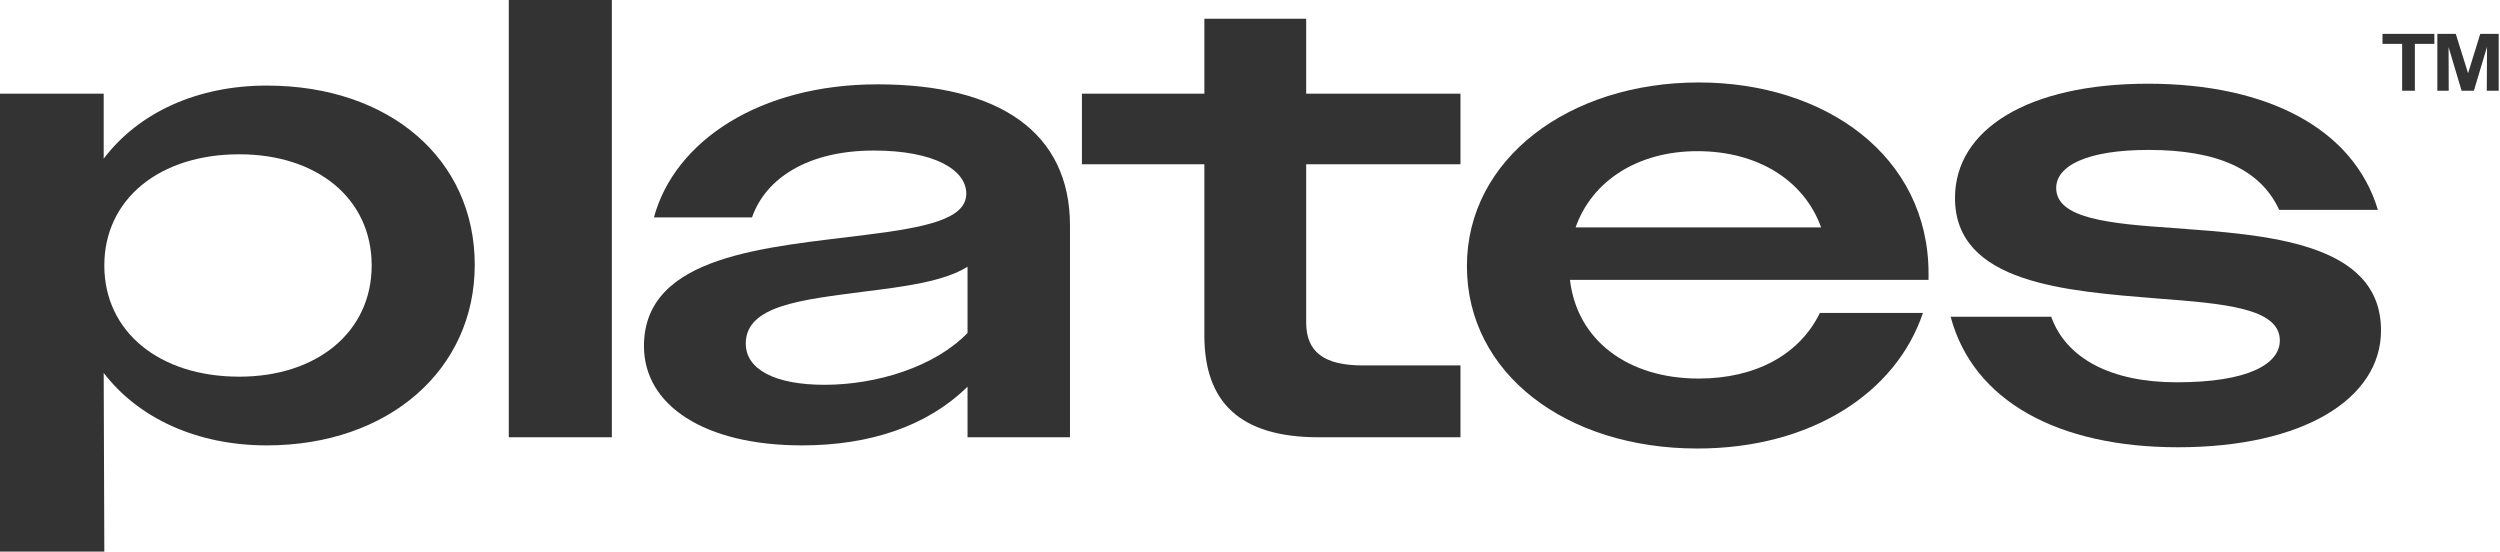 <svg width="979" height="216" viewBox="0 0 979 216" fill="none" xmlns="http://www.w3.org/2000/svg">
<path d="M0 216L0 36.693L40.607 36.693V62.134C54.306 44.032 77.3 33.513 104.453 33.513C152.643 33.513 185.912 62.378 185.912 103.719C185.912 144.815 152.154 174.414 104.453 174.414C77.3 174.414 54.306 163.896 40.607 146.039L40.852 216H0ZM93.69 147.506C124.267 147.506 145.549 129.894 145.549 103.964C145.549 77.789 124.267 60.421 93.69 60.421C62.378 60.421 40.852 78.034 40.852 103.964C40.852 129.894 62.378 147.506 93.69 147.506Z" fill="#333333"/>
<path d="M199.238 171.234L199.238 0L239.6 0L239.6 171.234H199.238Z" fill="#333333"/>
<path d="M314.062 174.414C275.901 174.414 252.173 158.759 252.173 135.52C252.173 99.561 300.853 96.87 339.014 91.977C362.497 89.042 378.397 85.862 378.397 75.832C378.397 66.537 365.922 58.954 342.194 58.954C316.508 58.954 299.874 69.717 294.493 85.128H256.087C264.16 55.284 297.428 33.024 343.661 33.024C391.362 33.024 419.005 51.86 419.005 88.308V171.234H378.887V151.42C363.231 166.831 340.726 174.414 314.062 174.414ZM292.046 134.541C292.046 144.571 303.299 150.686 322.869 150.686C343.417 150.686 366.166 143.592 378.887 130.383V104.453C369.591 110.324 353.691 112.281 338.035 114.238C313.818 117.418 292.046 119.619 292.046 134.541Z" fill="#333333"/>
<path d="M516.394 171.234C485.572 171.234 471.628 157.536 471.628 131.361V64.335H423.683V36.693L471.628 36.693V7.339L511.502 7.339V36.693L571.923 36.693V64.335H511.502V126.224C511.502 137.966 518.596 143.103 533.762 143.103H571.923V171.234H516.394Z" fill="#333333"/>
<path d="M664.709 175.638C613.338 175.638 574.444 146.283 574.444 104.208C574.444 62.134 614.561 32.29 665.198 32.29C714.611 32.29 755.218 60.91 755.218 107.144V109.59L614.806 109.59C617.497 133.074 637.311 148.24 665.198 148.24C687.703 148.24 704.826 138.7 712.654 122.555L753.017 122.555C742.498 153.866 709.23 175.638 664.709 175.638ZM664.709 59.198C641.225 59.198 623.368 70.94 617.008 89.042L713.144 89.042C706.539 70.695 688.437 59.198 664.709 59.198Z" fill="#333333"/>
<path d="M852.906 175.148C805.939 175.148 772.67 157.046 763.864 124.023H803.248C809.119 140.412 826.732 149.708 852.417 149.708C880.304 149.708 892.779 142.614 892.779 133.318C892.779 120.598 870.763 118.886 845.323 116.929C809.119 113.993 765.577 111.058 765.577 77.545C765.577 50.636 794.197 32.779 841.164 32.779C887.887 32.779 921.644 50.392 931.185 82.192L892.535 82.192C885.196 66.292 868.317 58.709 841.409 58.709C816.947 58.709 805.205 65.069 805.205 73.631C805.205 85.617 825.998 87.574 850.949 89.287C887.397 91.977 932.408 94.668 932.408 129.404C932.408 156.068 902.075 175.148 852.906 175.148Z" fill="#333333"/>
<path d="M940.678 35.524V17.179L932.99 17.179V13.255L953.297 13.255V17.179H945.662V35.524H940.678ZM954.464 35.524V13.255L961.675 13.255L966.5 28.684L971.272 13.255L978.483 13.255V35.524H973.817L973.923 18.345L968.78 35.524H963.955L958.865 18.451L958.918 35.524H954.464Z" fill="#333333"/>
</svg>
